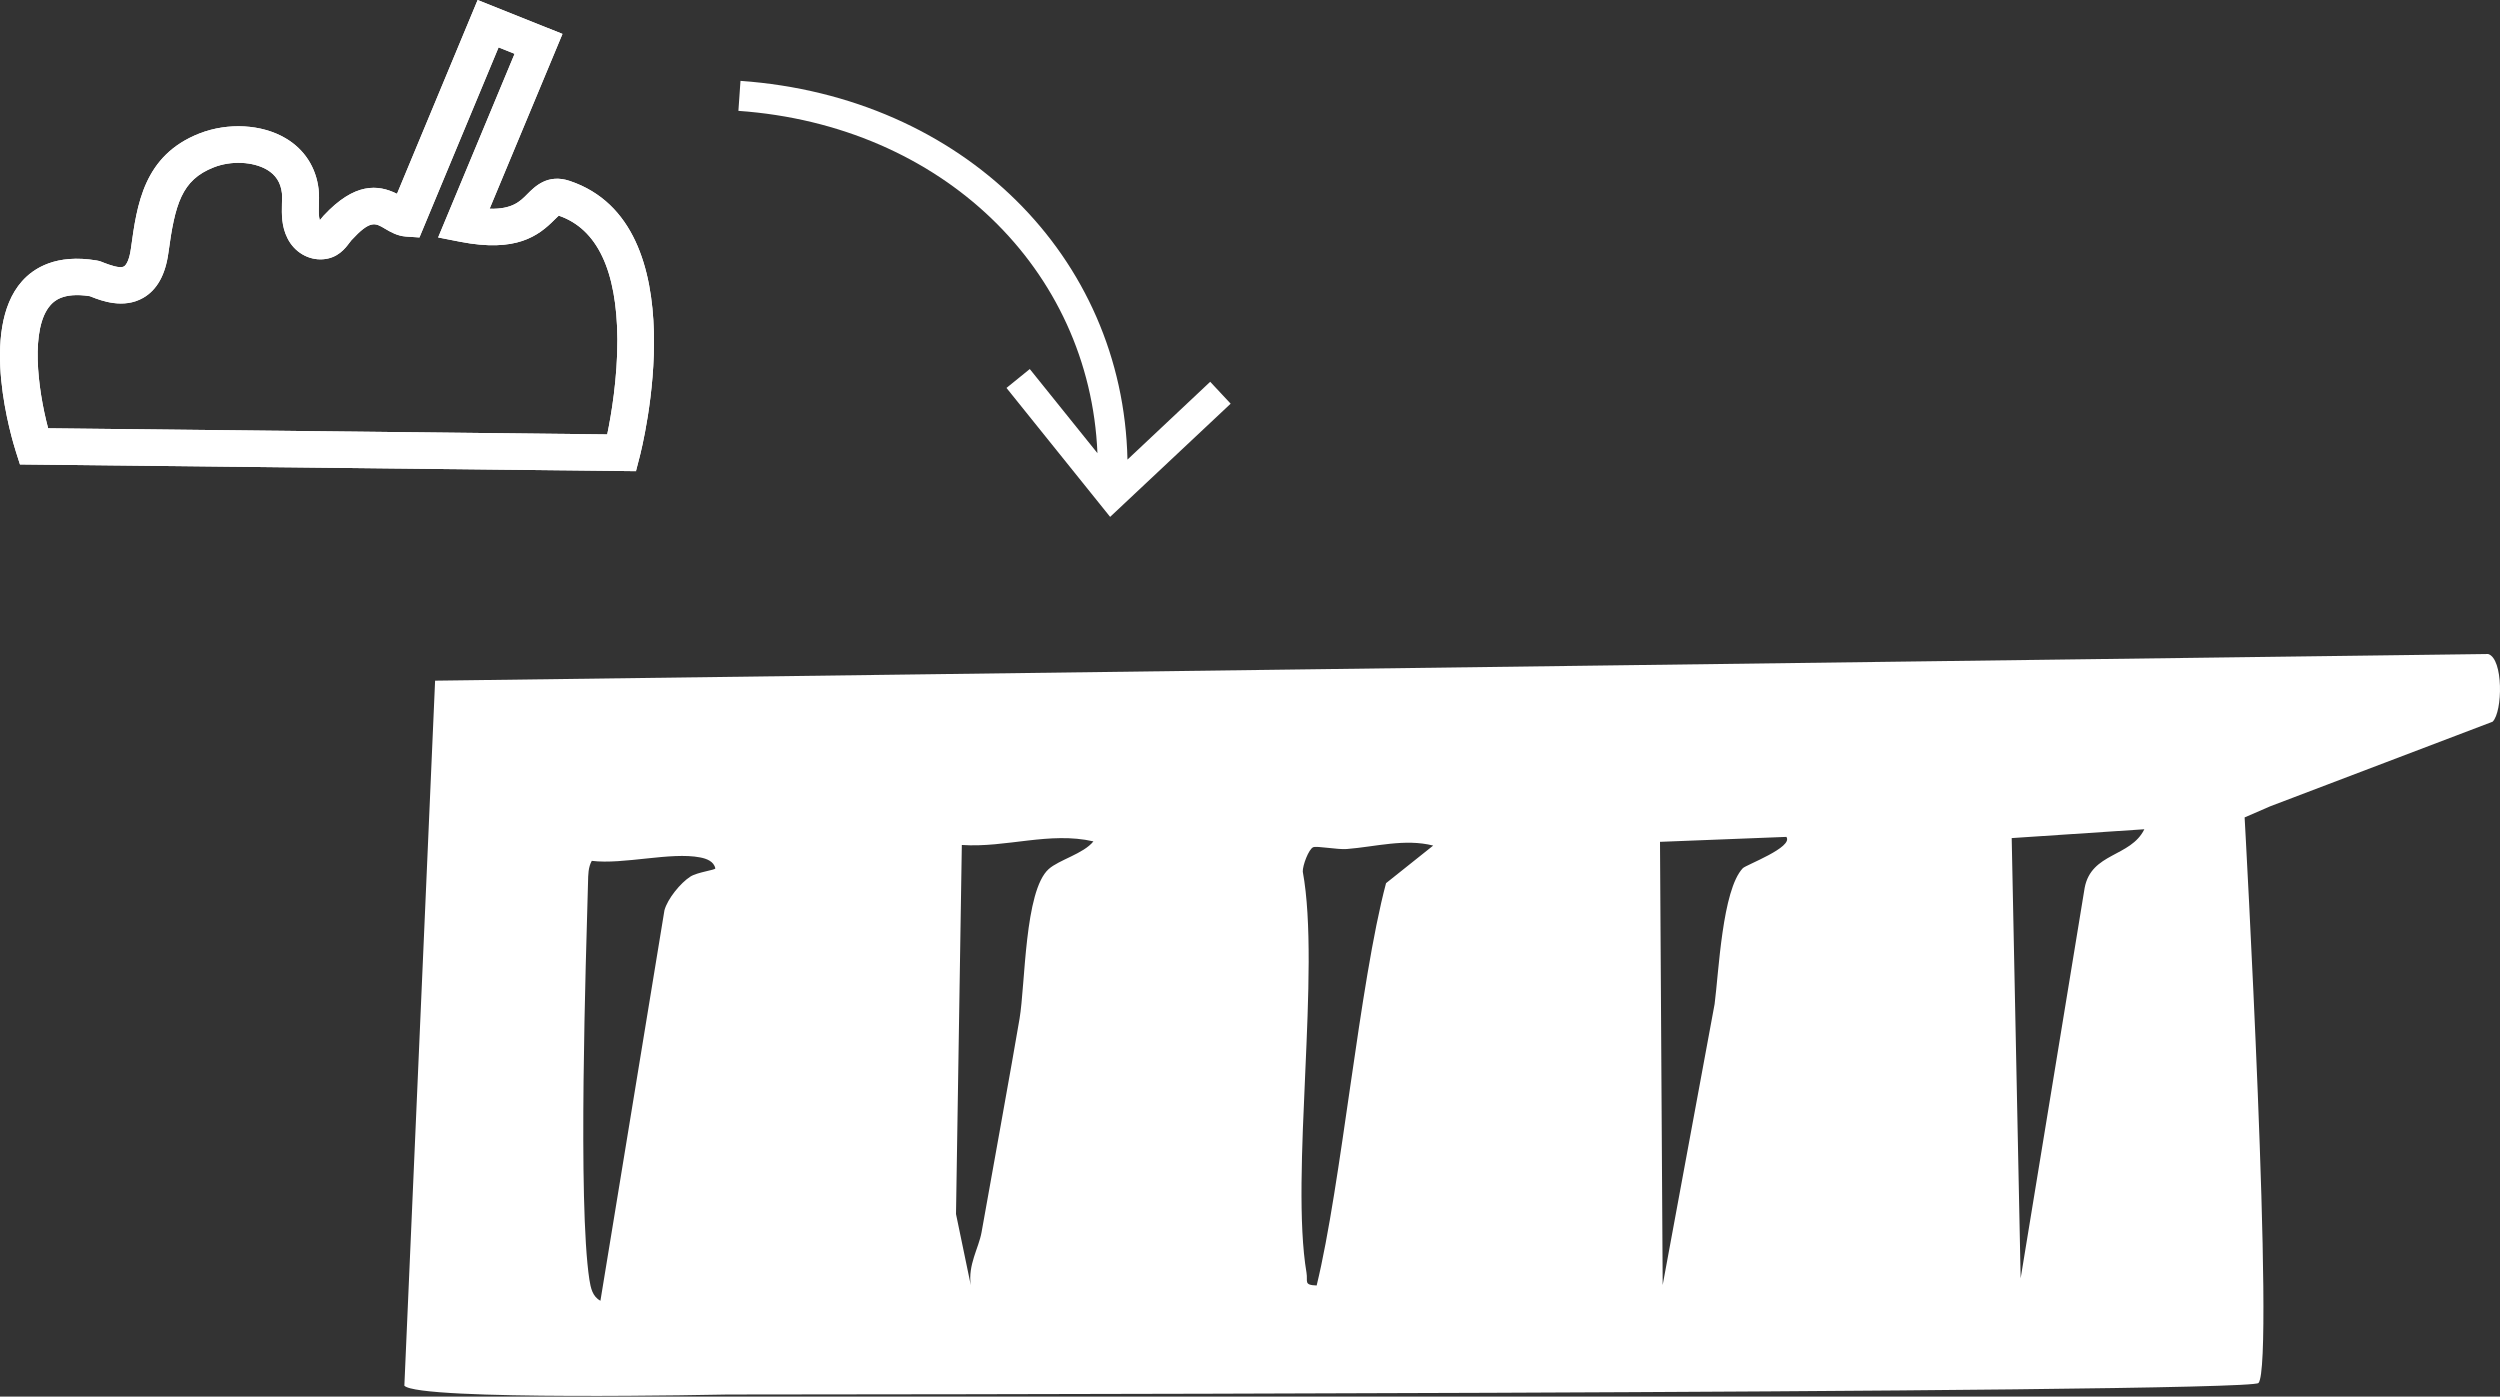 <svg width="1040" height="581" viewBox="0 0 1040 581" fill="none" xmlns="http://www.w3.org/2000/svg">
<rect x="0" y="0" width="1040" height="581" fill="#333333" stroke="none"/>
<path d="M19.877 178.164L252.601 180.713C254.282 172.694 256.896 157.277 256.834 141.176C256.647 112.518 248.431 95.174 232.435 89.704L230.754 91.32C223.97 98.158 214.758 105.121 191.479 100.583L182.267 98.78L214.073 22.379L207.413 19.706L174.487 98.78L168.885 98.407C165.275 98.158 162.412 96.48 160.109 95.112C156.063 92.688 154.009 91.444 146.167 99.961L145.295 101.08C143.615 103.318 140.503 107.421 134.341 107.856C128.303 108.291 122.452 104.872 119.589 99.091C117.037 94.055 117.224 89.02 117.286 85.041C117.286 83.363 117.411 81.747 117.286 80.379C116.788 75.965 114.734 72.733 111 70.557C105.211 67.2 96.124 66.765 88.904 69.624C75.522 74.846 72.783 84.979 70.044 105.245C68.8 114.321 65.314 120.6 59.587 123.894C51.372 128.619 42.098 125.076 38.176 123.521L37.367 123.211C25.915 121.408 22.242 125.573 20.997 126.94C12.595 136.389 15.582 161.38 20.002 178.102M264.739 196.006L8.3 193.208L6.619 187.924C5.001 182.827 -8.879 137.26 9.171 116.994C14.026 111.524 23.363 105.556 40.168 108.353C41.351 108.54 42.346 108.913 43.654 109.472C45.334 110.094 49.816 111.834 51.558 110.84C52.554 110.28 53.861 107.98 54.484 103.256C56.974 85.166 59.712 64.651 82.991 55.513C94.817 50.913 108.884 51.659 118.78 57.502C126.623 62.103 131.477 69.625 132.536 78.701C132.785 81.125 132.722 83.425 132.66 85.477C132.598 87.901 132.536 90.015 133.034 91.631L134.59 89.766C147.536 75.841 157.246 76.711 165.151 80.628L198.699 0L233.991 14.111L203.679 86.844C213.077 87.093 216.376 83.798 219.364 80.752C222.538 77.582 227.829 72.173 237.041 75.281C290.569 93.247 267.104 186.308 266.046 190.224L264.552 196.006H264.739Z" fill="white"/>
<path d="M19.877 178.164L252.601 180.713C254.282 172.694 256.896 157.277 256.834 141.176C256.647 112.518 248.431 95.174 232.435 89.704L230.754 91.32C223.97 98.158 214.758 105.121 191.479 100.583L182.267 98.78L214.073 22.379L207.413 19.706L174.487 98.78L168.885 98.407C165.275 98.158 162.412 96.48 160.109 95.112C156.063 92.688 154.009 91.444 146.167 99.961L145.295 101.08C143.615 103.318 140.503 107.421 134.341 107.856C128.303 108.291 122.452 104.872 119.589 99.091C117.037 94.055 117.224 89.02 117.286 85.041C117.286 83.363 117.411 81.747 117.286 80.379C116.788 75.965 114.734 72.733 111 70.557C105.211 67.2 96.124 66.765 88.904 69.624C75.522 74.846 72.783 84.979 70.044 105.245C68.8 114.321 65.314 120.6 59.587 123.894C51.372 128.619 42.098 125.076 38.176 123.521L37.367 123.211C25.915 121.408 22.242 125.573 20.997 126.94C12.595 136.389 15.582 161.38 20.002 178.102L19.877 178.164ZM264.739 196.006L8.3 193.208L6.619 187.924C5.001 182.827 -8.879 137.26 9.171 116.994C14.026 111.524 23.363 105.556 40.168 108.353C41.351 108.54 42.346 108.913 43.654 109.472C45.334 110.094 49.816 111.834 51.558 110.84C52.554 110.28 53.861 107.98 54.484 103.256C56.974 85.166 59.712 64.651 82.991 55.513C94.817 50.913 108.884 51.659 118.78 57.502C126.623 62.103 131.477 69.625 132.536 78.701C132.785 81.125 132.722 83.425 132.66 85.477C132.598 87.901 132.536 90.015 133.034 91.631L134.59 89.766C147.536 75.841 157.246 76.711 165.151 80.628L198.699 0L233.991 14.111L203.679 86.844C213.077 87.093 216.376 83.798 219.364 80.752C222.538 77.582 227.829 72.173 237.041 75.281C290.569 93.247 267.104 186.308 266.046 190.224L264.552 196.006H264.739Z" fill="white"/>
<path d="M503.506 158.761L469.024 191.195C467.222 106.743 400.556 40.192 308.044 33.643L307.174 46.117C391.92 52.105 453.367 112.045 456.535 188.513L428.39 153.522L418.698 161.381L461.816 215.021L511.956 167.93L503.444 158.824L503.506 158.761Z" fill="white"/>
<path d="M244.625 366.901C243.756 399.052 240.342 500.491 245.184 532.331C245.742 535.758 246.425 539.309 249.777 541.116L276.407 378.678C277.71 373.88 283.11 367.275 287.207 364.658C290.125 362.789 297.76 361.916 297.574 361.231C296.953 358.303 293.911 357.181 291.242 356.683C279.076 354.315 259.336 359.736 246.177 358.116C244.687 360.795 244.687 363.91 244.625 366.901ZM397.698 505.039L403.843 534.636C402.602 526.162 407.133 519.246 408.312 512.703C411.168 496.628 421.41 440.051 424.141 423.727C426.562 409.271 426.189 370.577 436.245 361.543C440.528 357.68 450.708 355.187 454.867 350.016C436.618 345.841 418.492 352.757 400.119 351.511L397.698 505.102V505.039ZM541.956 362.602C549.467 403.476 536.68 489.026 543.508 529.464C544.129 533.141 542.204 534.574 547.729 534.761C557.971 492.827 565.544 408.897 576.593 367.4L596.208 351.76C584.414 348.769 572.186 352.259 560.268 353.193C556.419 353.505 547.791 351.822 546.301 352.446C544.439 353.193 541.832 360.047 541.956 362.664M691.615 534.885L713.278 417.683C715.016 404.411 716.444 370.204 725.01 361.169C726.314 359.798 746.177 352.446 743.136 348.146L690.56 350.203L691.677 534.947L691.615 534.885ZM840.591 531.77L867.22 369.331C870.013 354.626 886.339 356.62 892.049 344.969L836.866 348.645L840.591 531.77ZM1035.07 272.068C1041.46 273.999 1041.15 296.056 1036.93 300.231L944.377 335.435L933.763 340.046C933.763 340.046 946.426 567.473 939.536 575.324C935.563 579.81 302.664 580.121 302.664 580.121C302.664 580.121 174.048 582.863 168.213 576.445L181 283.158L1035 272.068H1035.07Z" fill="white"/>
</svg>

